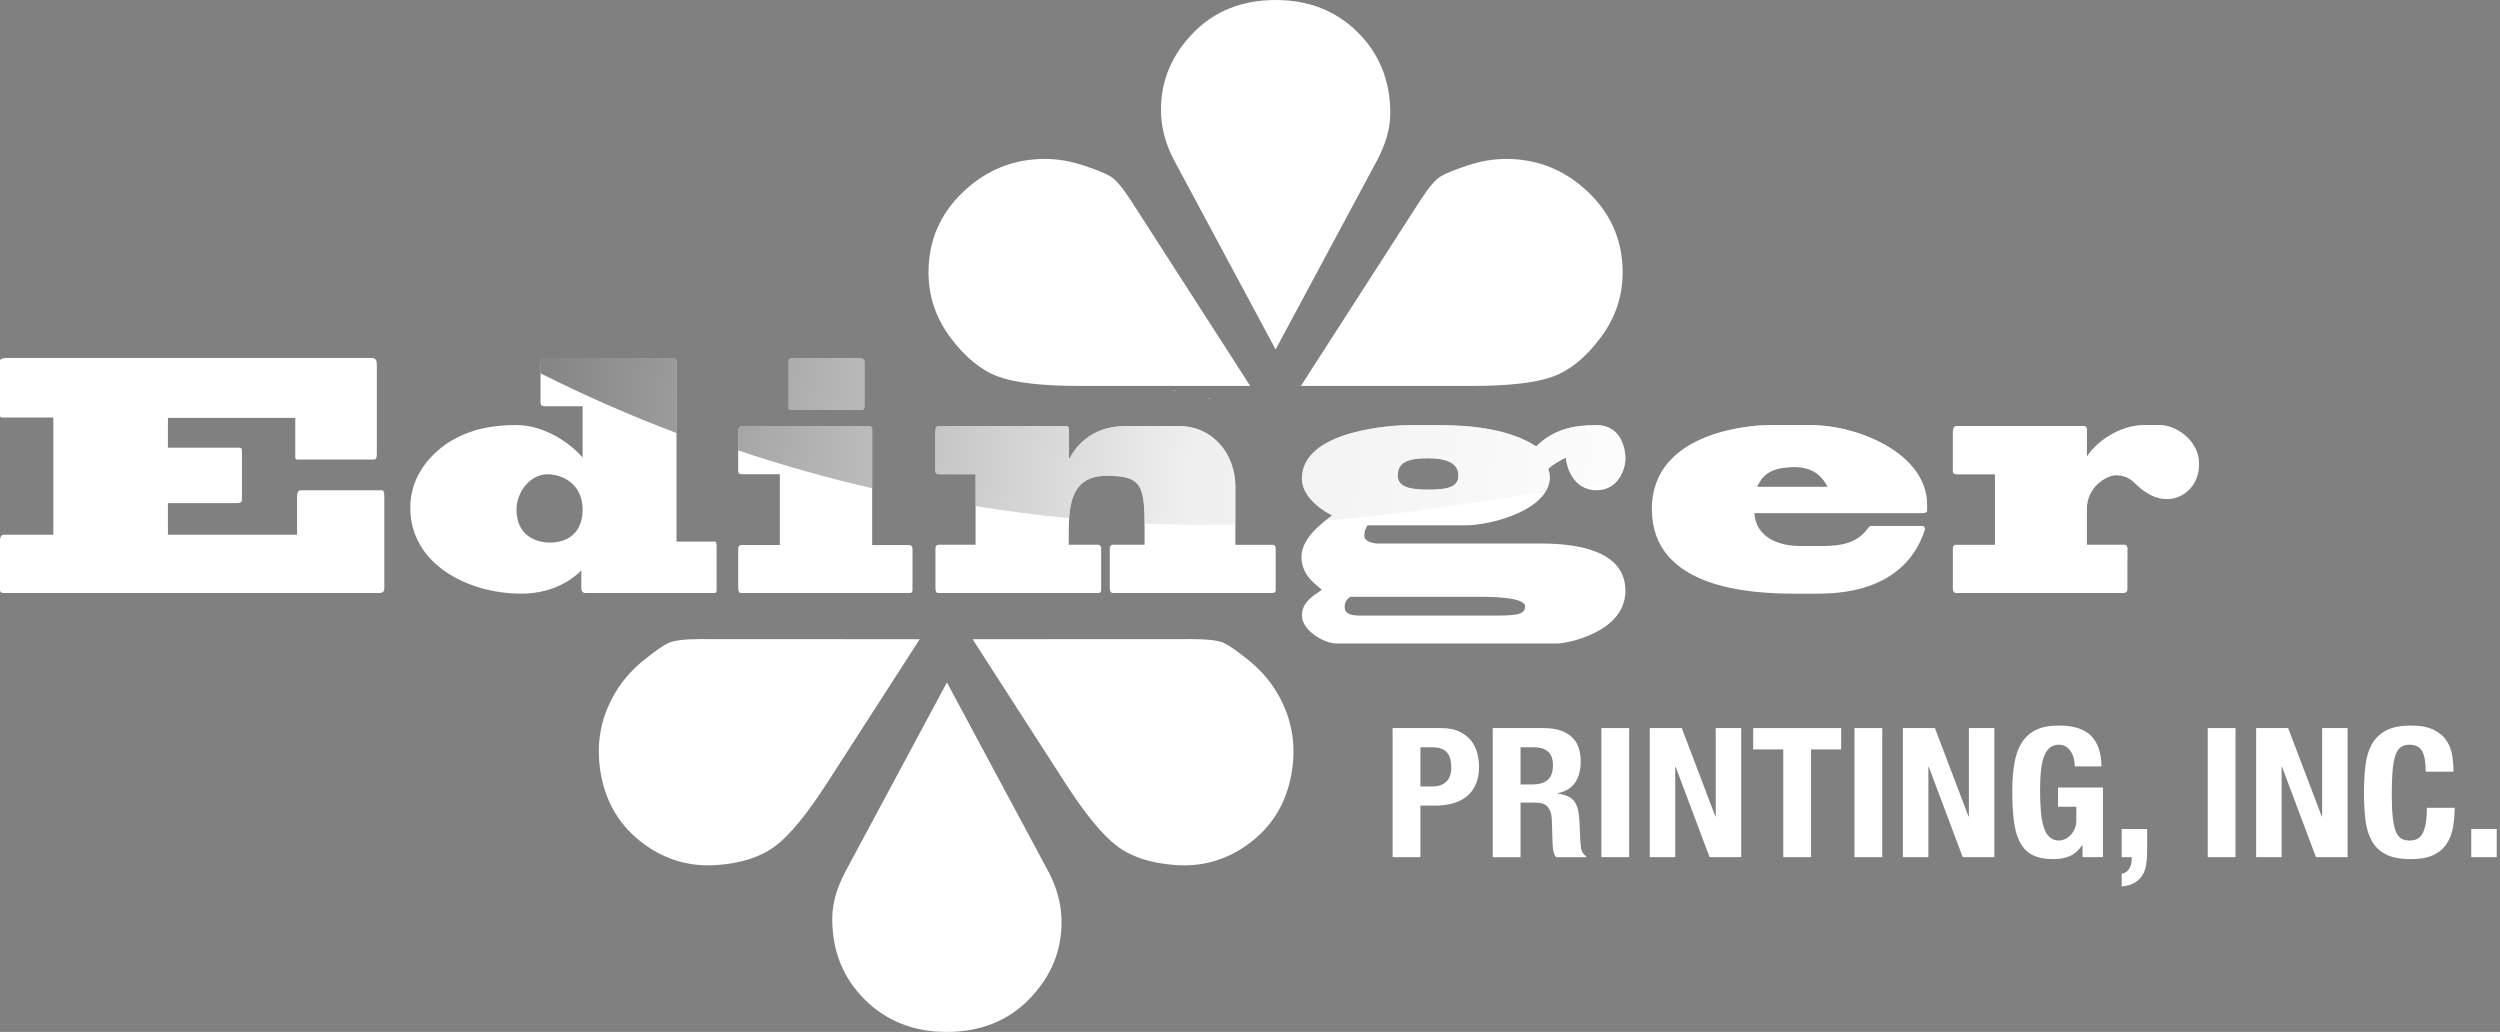 <!-- Generator: Adobe Illustrator 18.1.1, SVG Export Plug-In  -->
<svg version="1.1"
	 xmlns="http://www.w3.org/2000/svg" xmlns:xlink="http://www.w3.org/1999/xlink" xmlns:a="http://ns.adobe.com/AdobeSVGViewerExtensions/3.0/"
	 x="0px" y="0px" width="221.237px" height="91.318px" viewBox="0 0 221.237 91.318" enable-background="new 0 0 221.237 91.318"
	 xml:space="preserve">
<rect x="0" y="0" width="221.237" height="91.318" fill="#808080" stroke="none"/>
<defs>
</defs>
<g>
	<path fill="#FFFFFF" d="M32.898,31.683c0.351,0,0.449,0.194,0.449,0.61v7.903c0,0.277-0.058,0.472-0.253,0.472h-6.709
		c-0.136,0-0.254,0-0.254-0.194v-3.494H14.86v2.634h6.279c0.195,0,0.273,0.056,0.273,0.277v4.354c0,0.222-0.234,0.277-0.468,0.277
		H14.86v2.801h11.428v-3.383c0-0.25,0.058-0.555,0.37-0.555h7.138c0.136,0,0.214,0.139,0.214,0.527v8.18
		c0,0.194-0.078,0.388-0.449,0.388H0.487C0.234,52.48,0,52.508,0,52.175v-4.381c0-0.25,0.117-0.472,0.292-0.472h4.427V36.951H0.273
		C0.117,36.951,0,37.007,0,36.674v-4.742c0-0.139,0.195-0.249,0.487-0.249H32.898z"/>
	<path fill="#FFFFFF" d="M51.559,35.953h-3.374c-0.214,0-0.351-0.111-0.351-0.277V32.21c0-0.361,0.117-0.527,0.312-0.527h11.448
		c0.175,0,0.273,0.139,0.273,0.277v15.972h3.412c0.098,0,0.137,0.139,0.137,0.416v3.882c0,0.139-0.058,0.249-0.176,0.249H51.754
		c-0.136,0-0.312-0.166-0.312-0.416v-1.581c-0.546,0.555-2.262,2.052-5.324,2.052c-4.661,0-9.809-2.579-9.809-7.598
		c0-3.854,3.335-5.823,4.037-6.156c0.702-0.361,2.262-1.165,5.363-1.165c2.477,0,4.817,1.636,5.851,2.884V35.953z M45.708,45.104
		c0,2.218,1.619,2.911,2.984,2.911c1.501,0,2.867-0.832,2.867-2.911c0-2.274-1.775-3.134-3.12-3.134
		C46.976,41.971,45.708,43.468,45.708,45.104z"/>
	<path fill="#FFFFFF" d="M80.498,48.238c0.156,0,0.253,0.166,0.253,0.305v3.66c0,0.222-0.097,0.277-0.253,0.277H65.521
		c-0.117,0-0.195-0.249-0.195-0.388v-3.577c0-0.166,0.136-0.277,0.234-0.277h3.452v-6.267h-3.335c-0.214,0-0.351-0.083-0.351-0.277
		v-3.466c0-0.332,0.117-0.527,0.312-0.527H76.93c0.156,0,0.254,0.139,0.254,0.277v10.26H80.498z M76.15,31.683
		c0.214,0,0.371,0.111,0.371,0.416v3.827c0,0.166-0.078,0.36-0.273,0.36h-6.24c-0.156,0-0.253-0.027-0.253-0.222v-4.132
		c0-0.111,0.097-0.249,0.273-0.249H76.15z"/>
	<path fill="#FFFFFF" d="M104.313,37.7c3.062,0,5.012,2.523,5.012,5.352v5.158h3.316c0.195,0,0.253,0.194,0.253,0.305v3.66
		c0,0.249-0.117,0.305-0.351,0.305H98.521c-0.234,0-0.312-0.166-0.312-0.444v-3.494c0-0.194,0.097-0.333,0.253-0.333h2.827v-1.415
		c0-3.854-0.234-4.686-3.373-4.686c-3.335,0-3.335,2.995-3.335,5.296v0.804h2.613c0.156,0,0.253,0.166,0.253,0.305v3.688
		c0,0.222-0.097,0.277-0.253,0.277H82.978c-0.117,0-0.195-0.194-0.195-0.388v-3.605c0-0.166,0.156-0.277,0.253-0.277h3.296v-6.239
		h-3.199c-0.214,0-0.37-0.083-0.37-0.277v-3.466c0-0.332,0.117-0.527,0.312-0.527h11.272c0.156,0,0.254,0.139,0.254,0.277v2.579
		h0.058c0.331-0.666,1.658-2.856,4.934-2.856H104.313z"/>
	<path fill="#FFFFFF" d="M127.323,37.617c3.003,0,6.338,0.388,8.62,1.885c1.56-1.525,3.315-1.885,5.324-1.885
		c2.009,0,2.574,1.775,2.574,3.022c0,0.693-0.527,2.745-2.535,2.745c-2.301,0-2.73-2.468-2.73-2.884
		c-0.351,0.139-1.307,0.693-1.56,0.998c0.058,0.166,0.136,0.444,0.136,0.721c0,2.856-5.051,4.271-7.527,4.271h-8.6
		c-0.117,0.166-0.293,0.471-0.293,0.915c0,0.555,0.878,0.694,1.17,0.694h14.47c2.906,0,7.469,0.499,7.469,4.187
		c0,3.633-5.09,4.659-6.046,4.659h-19.521c-1.151,0-3.062-1.192-3.062-2.468c0-1.276,1.151-1.83,1.755-2.274
		c-0.253-0.333-1.794-1.137-1.794-2.911s2.029-3.134,2.711-3.688c-0.449-0.194-2.672-1.442-2.672-3.245
		c0-4.381,8.327-4.741,9.498-4.741H127.323z M119.522,52.813c-0.214,0.111-0.527,0.36-0.527,0.915c0,0.554,0.507,0.749,1.346,0.749
		h11.583c2.086,0,3.042-0.028,3.042-0.804c0-0.887-3.276-0.86-4.485-0.86H119.522z M123.696,42.081c0,0.999,1.034,1.248,2.691,1.248
		c1.638,0,2.672-0.194,2.672-1.248c0-1.248-1.326-1.525-2.71-1.525C124.573,40.557,123.696,40.917,123.696,42.081z"/>
	<path fill="#FFFFFF" d="M158.759,52.536c-3.803,0-12.578-0.444-12.578-7.487c0-7.071,9.322-7.431,10.336-7.431h3.705
		c4.232,0,10.316,2.523,10.316,7.071v0.499c0,0.139-0.117,0.222-0.429,0.222h-14.86c0.156,2.191,2.203,2.911,4.075,2.911h1.931
		c1.716,0,3.159-0.277,4.096-1.636c0.078-0.083,0.156-0.139,0.214-0.139h4.583c0.175,0,0.214,0.249,0.195,0.333
		c-0.488,1.47-2.125,5.657-9.439,5.657H158.759z M161.723,43.08c-0.409-0.832-1.17-1.747-2.925-1.747
		c-2.281,0-2.886,0.86-3.296,1.747H161.723z"/>
	<path fill="#FFFFFF" d="M191.131,37.617c1.365,0,3.471,1.303,3.471,3.438c0,1.997-1.463,3.106-2.828,3.106
		c-1.346,0-2.301-0.887-2.828-1.386c-0.526-0.527-1.053-0.721-1.677-0.721c-0.878,0-2.594,1.053-2.594,2.967v3.189h3.354
		c0.136,0,0.234,0.166,0.234,0.305v3.66c0,0.194-0.175,0.305-0.312,0.305h-14.899c-0.117,0-0.234-0.194-0.234-0.333v-3.66
		c0-0.166,0.136-0.277,0.234-0.277h3.491v-6.239h-3.374c-0.214,0-0.351-0.083-0.351-0.277v-3.466c0-0.332,0.136-0.527,0.331-0.527
		h11.272c0.156,0,0.254,0.139,0.254,0.277v2.44c0.799-1.276,2.847-2.801,5.109-2.801H191.131z"/>
</g>
<g>
	<path fill="#FFFFFF" d="M127.542,64.432c0.626,0,1.152,0.099,1.579,0.296c0.427,0.198,0.771,0.456,1.033,0.776
		c0.262,0.319,0.449,0.686,0.563,1.096c0.113,0.41,0.17,0.829,0.17,1.255c0,0.587-0.094,1.099-0.281,1.536s-0.45,0.794-0.785,1.071
		c-0.336,0.277-0.743,0.485-1.221,0.624c-0.479,0.139-1.008,0.208-1.588,0.208h-1.314v4.559h-2.459V64.432H127.542z M126.791,69.599
		c0.489,0,0.885-0.139,1.187-0.416c0.301-0.277,0.452-0.709,0.452-1.296c0-0.575-0.131-1.013-0.393-1.312
		c-0.262-0.298-0.7-0.447-1.314-0.447h-1.024v3.471H126.791z"/>
	<path fill="#FFFFFF" d="M136.642,64.432c1.024,0,1.82,0.243,2.39,0.729s0.854,1.224,0.854,2.215c0,0.768-0.165,1.395-0.495,1.88
		s-0.842,0.797-1.536,0.936v0.032c0.614,0.085,1.064,0.271,1.349,0.56s0.461,0.752,0.529,1.392c0.022,0.213,0.04,0.445,0.051,0.695
		c0.012,0.251,0.023,0.531,0.034,0.84c0.023,0.608,0.058,1.072,0.103,1.392c0.068,0.32,0.217,0.539,0.444,0.656v0.096h-2.663
		c-0.126-0.16-0.205-0.344-0.239-0.552s-0.058-0.424-0.068-0.647l-0.068-2.191c-0.023-0.448-0.143-0.8-0.358-1.056
		c-0.217-0.256-0.581-0.384-1.093-0.384h-1.314v4.83H132.1V64.432H136.642z M135.584,69.423c0.592,0,1.047-0.131,1.365-0.393
		c0.318-0.261,0.479-0.701,0.479-1.319c0-1.056-0.569-1.583-1.708-1.583h-1.16v3.295H135.584z"/>
	<path fill="#FFFFFF" d="M141.713,64.432h2.458v11.421h-2.458V64.432z"/>
	<path fill="#FFFFFF" d="M151.801,72.254h0.034v-7.822h2.254v11.421h-2.8l-3.005-7.998h-0.034v7.998h-2.254V64.432h2.834
		L151.801,72.254z"/>
	<path fill="#FFFFFF" d="M162.933,66.32h-2.663v9.533h-2.459V66.32h-2.663v-1.888h7.785V66.32z"/>
	<path fill="#FFFFFF" d="M164.112,64.432h2.458v11.421h-2.458V64.432z"/>
	<path fill="#FFFFFF" d="M174.202,72.254h0.034v-7.822h2.254v11.421h-2.8l-3.005-7.998h-0.034v7.998h-2.254V64.432h2.834
		L174.202,72.254z"/>
	<path fill="#FFFFFF" d="M183.533,67.167c-0.052-0.224-0.135-0.429-0.248-0.615c-0.114-0.187-0.259-0.342-0.436-0.464
		c-0.177-0.123-0.39-0.185-0.64-0.185c-0.593,0-1.02,0.31-1.281,0.928c-0.262,0.619-0.393,1.643-0.393,3.071
		c0,0.683,0.023,1.301,0.068,1.855c0.046,0.555,0.128,1.026,0.248,1.416c0.119,0.389,0.29,0.688,0.512,0.896s0.51,0.312,0.862,0.312
		c0.147,0,0.311-0.037,0.486-0.112c0.177-0.074,0.342-0.186,0.495-0.335c0.154-0.149,0.282-0.339,0.385-0.568
		s0.153-0.498,0.153-0.808V71.39h-1.622v-1.695h3.979v6.158h-1.81v-1.056h-0.034c-0.297,0.448-0.652,0.766-1.067,0.952
		c-0.416,0.186-0.913,0.279-1.494,0.279c-0.751,0-1.363-0.122-1.835-0.368c-0.473-0.245-0.843-0.623-1.11-1.135
		c-0.268-0.513-0.446-1.145-0.537-1.896c-0.092-0.752-0.137-1.624-0.137-2.615c0-0.96,0.065-1.803,0.196-2.527
		c0.131-0.726,0.355-1.33,0.674-1.815c0.319-0.485,0.74-0.851,1.264-1.096s1.178-0.368,1.964-0.368c1.343,0,2.311,0.312,2.902,0.936
		s0.888,1.518,0.888,2.68h-2.356C183.609,67.61,183.584,67.391,183.533,67.167z"/>
	<path fill="#FFFFFF" d="M190.011,75.437c0,0.395-0.031,0.771-0.094,1.128c-0.063,0.357-0.18,0.666-0.351,0.928
		c-0.171,0.261-0.401,0.475-0.691,0.64s-0.663,0.27-1.118,0.312v-1.119c0.296-0.054,0.518-0.203,0.666-0.448
		c0.147-0.245,0.222-0.518,0.222-0.815v-0.208h-0.888v-2.495h2.254V75.437z"/>
	<path fill="#FFFFFF" d="M195.373,64.432h2.458v11.421h-2.458V64.432z"/>
	<path fill="#FFFFFF" d="M205.462,72.254h0.034v-7.822h2.254v11.421h-2.8l-3.005-7.998h-0.034v7.998h-2.254V64.432h2.834
		L205.462,72.254z"/>
	<path fill="#FFFFFF" d="M214.348,66.472c-0.211-0.379-0.595-0.568-1.152-0.568c-0.308,0-0.561,0.078-0.76,0.232
		s-0.356,0.405-0.47,0.752c-0.114,0.347-0.193,0.8-0.239,1.359c-0.045,0.56-0.068,1.245-0.068,2.055
		c0,0.864,0.031,1.562,0.095,2.096c0.062,0.533,0.159,0.946,0.29,1.24c0.131,0.293,0.296,0.49,0.495,0.592
		c0.199,0.101,0.43,0.151,0.691,0.151c0.216,0,0.418-0.034,0.605-0.104c0.188-0.069,0.351-0.208,0.487-0.416s0.244-0.501,0.324-0.88
		c0.079-0.379,0.119-0.877,0.119-1.495h2.459c0,0.618-0.052,1.205-0.154,1.759c-0.102,0.555-0.293,1.04-0.571,1.456
		c-0.279,0.416-0.672,0.741-1.179,0.976c-0.506,0.234-1.163,0.352-1.972,0.352c-0.922,0-1.656-0.139-2.202-0.416
		c-0.547-0.277-0.965-0.677-1.255-1.199s-0.479-1.146-0.563-1.871c-0.085-0.726-0.128-1.525-0.128-2.399
		c0-0.864,0.043-1.661,0.128-2.392s0.273-1.356,0.563-1.88c0.29-0.521,0.708-0.93,1.255-1.224c0.546-0.293,1.28-0.439,2.202-0.439
		c0.877,0,1.568,0.134,2.074,0.4c0.507,0.267,0.885,0.604,1.136,1.016c0.25,0.41,0.407,0.853,0.47,1.327s0.094,0.92,0.094,1.336
		h-2.459C214.664,67.455,214.558,66.85,214.348,66.472z"/>
	<path fill="#FFFFFF" d="M220.947,75.853h-2.254v-2.495h2.254V75.853z"/>
</g>
<linearGradient id="SVGID_1_" gradientUnits="userSpaceOnUse" x1="104.123" y1="34.568" x2="103.769" y2="34.568">
	<stop  offset="0" style="stop-color:#FFFFFF;stop-opacity:0"/>
	<stop  offset="1" style="stop-color:#FFFFFF"/>
</linearGradient>
<path fill="url(#SVGID_1_)" d="M104.076,34.531c0.031,0.049,0.048,0.074,0.048,0.074s-0.126,0-0.355,0"/>
<path fill="#FFFFFF" d="M86.07,56.566l8.175,12.692c1.784,2.77,3.316,4.643,4.602,5.611c1.285,0.969,3.009,1.53,5.174,1.682
	c2.159,0.156,4.132-0.342,5.913-1.489c2.36-1.52,3.803-3.668,4.329-6.44c0.527-2.773,0.038-5.327-1.466-7.663
	c-0.601-0.932-1.376-1.784-2.328-2.552c-0.951-0.768-1.665-1.271-2.143-1.5c-0.477-0.232-1.417-0.346-2.824-0.351L86.07,56.566z"/>
<path fill="#FFFFFF" d="M83.798,60.391l8.991,16.759c0.771,1.456,1.153,2.942,1.153,4.466c0,2.557-0.942,4.816-2.831,6.77
	c-1.887,1.952-4.332,2.932-7.34,2.932c-2.9,0-5.315-0.95-7.234-2.853c-1.923-1.903-2.888-4.292-2.888-7.161
	c0-1.315,0.387-2.698,1.155-4.154L83.798,60.391z"/>
<path fill="#FFFFFF" d="M81.389,56.566l-8.175,12.692c-1.784,2.77-3.316,4.643-4.602,5.611c-1.285,0.969-3.009,1.53-5.174,1.682
	c-2.159,0.156-4.132-0.342-5.913-1.489c-2.36-1.52-3.803-3.668-4.329-6.44c-0.527-2.773-0.038-5.327,1.466-7.663
	c0.601-0.932,1.376-1.784,2.328-2.552c0.951-0.768,1.665-1.271,2.143-1.5c0.477-0.232,1.417-0.346,2.824-0.351L81.389,56.566z"/>
<g>
	<path fill="#FFFFFF" d="M112.884,30.927l-8.991-16.759c-0.771-1.456-1.153-2.942-1.153-4.466c0-2.557,0.942-4.816,2.831-6.77
		C107.458,0.98,109.903,0,112.911,0c2.9,0,5.315,0.95,7.234,2.853c1.923,1.903,2.888,4.292,2.888,7.161
		c0,1.315-0.387,2.698-1.155,4.154L112.884,30.927z"/>
	<path fill="#FFFFFF" d="M110.639,34.153H95.542c-3.294,0-5.7-0.274-7.209-0.83c-1.51-0.555-2.916-1.701-4.215-3.439
		c-1.3-1.731-1.95-3.659-1.95-5.777c0-2.807,1.024-5.183,3.07-7.127c2.046-1.944,4.457-2.917,7.236-2.917
		c1.109,0,2.245,0.191,3.405,0.575c1.161,0.384,1.97,0.712,2.421,0.989c0.453,0.275,1.058,1.004,1.824,2.184L110.639,34.153z"/>
	<path fill="#FFFFFF" d="M115.124,34.153h15.097c3.294,0,5.7-0.274,7.209-0.83c1.51-0.555,2.916-1.701,4.215-3.439
		c1.3-1.731,1.95-3.659,1.95-5.777c0-2.807-1.024-5.183-3.07-7.127c-2.046-1.944-4.457-2.917-7.236-2.917
		c-1.109,0-2.245,0.191-3.405,0.575c-1.161,0.384-1.97,0.712-2.421,0.989c-0.453,0.275-1.058,1.004-1.824,2.184L115.124,34.153z"/>
</g>
<linearGradient id="SVGID_2_" gradientUnits="userSpaceOnUse" x1="107.219" y1="35.255" x2="106.85" y2="35.255">
	<stop  offset="0" style="stop-color:#FFFFFF;stop-opacity:0"/>
	<stop  offset="1" style="stop-color:#FFFFFF"/>
</linearGradient>
<path fill="url(#SVGID_2_)" d="M107.17,35.216c0.033,0.051,0.05,0.077,0.05,0.077s-0.131,0-0.369,0"/>
<g opacity="0.5">
	<linearGradient id="SVGID_3_" gradientUnits="userSpaceOnUse" x1="157.271" y1="43.808" x2="45.106" y2="30.722">
		<stop  offset="0.065" style="stop-color:#FFFFFF"/>
		<stop  offset="0.46" style="stop-color:#E0E0E0"/>
		<stop  offset="1" style="stop-color:#000000"/>
	</linearGradient>
	<path fill="url(#SVGID_3_)" d="M76.52,35.925c0,0.166-0.078,0.36-0.273,0.36h-6.24c-0.156,0-0.253-0.027-0.253-0.222v-4.132
		c0-0.111,0.097-0.249,0.273-0.249h6.124c0.214,0,0.371,0.111,0.371,0.416V35.925z"/>
	<linearGradient id="SVGID_4_" gradientUnits="userSpaceOnUse" x1="156.975" y1="46.346" x2="44.81" y2="33.26">
		<stop  offset="0.065" style="stop-color:#FFFFFF"/>
		<stop  offset="0.46" style="stop-color:#E0E0E0"/>
		<stop  offset="1" style="stop-color:#000000"/>
	</linearGradient>
	<path fill="url(#SVGID_4_)" d="M59.593,31.683H48.146c-0.195,0-0.312,0.166-0.312,0.527v0.83c3.923,1.971,7.939,3.735,12.032,5.28
		V31.96C59.866,31.822,59.769,31.683,59.593,31.683z"/>
	<linearGradient id="SVGID_5_" gradientUnits="userSpaceOnUse" x1="157.271" y1="43.808" x2="45.106" y2="30.722">
		<stop  offset="0.065" style="stop-color:#FFFFFF"/>
		<stop  offset="0.46" style="stop-color:#E0E0E0"/>
		<stop  offset="1" style="stop-color:#000000"/>
	</linearGradient>
	<path fill="url(#SVGID_5_)" d="M76.15,31.683h-6.124c-0.175,0-0.273,0.139-0.273,0.249v4.132c0,0.194,0.097,0.222,0.253,0.222h6.24
		c0.195,0,0.273-0.194,0.273-0.36v-3.827C76.52,31.794,76.364,31.683,76.15,31.683z"/>
	<linearGradient id="SVGID_6_" gradientUnits="userSpaceOnUse" x1="156.58" y1="49.733" x2="44.415" y2="36.647">
		<stop  offset="0.065" style="stop-color:#FFFFFF"/>
		<stop  offset="0.46" style="stop-color:#E0E0E0"/>
		<stop  offset="1" style="stop-color:#000000"/>
	</linearGradient>
	<path fill="url(#SVGID_6_)" d="M76.93,37.7H65.638c-0.195,0-0.312,0.194-0.312,0.527v1.632c3.899,1.311,7.857,2.428,11.857,3.352
		v-5.234C77.183,37.839,77.085,37.7,76.93,37.7z"/>
	<linearGradient id="SVGID_7_" gradientUnits="userSpaceOnUse" x1="156.729" y1="48.454" x2="44.564" y2="35.368">
		<stop  offset="0.065" style="stop-color:#FFFFFF"/>
		<stop  offset="0.46" style="stop-color:#E0E0E0"/>
		<stop  offset="1" style="stop-color:#000000"/>
	</linearGradient>
	<path fill="url(#SVGID_7_)" d="M104.313,37.7h-4.719c-3.276,0-4.603,2.191-4.934,2.856h-0.058v-2.579
		c0-0.139-0.097-0.277-0.254-0.277H83.076c-0.195,0-0.312,0.194-0.312,0.527v3.466c0,0.194,0.156,0.277,0.37,0.277h3.199v2.813
		c2.75,0.451,5.513,0.807,8.284,1.074c0.122-1.905,0.683-3.748,3.299-3.748c3.009,0,3.348,0.772,3.371,4.229
		c2.677,0.114,5.358,0.132,8.037,0.072v-3.358C109.325,40.224,107.375,37.7,104.313,37.7z"/>
	<linearGradient id="SVGID_8_" gradientUnits="userSpaceOnUse" x1="157.123" y1="45.075" x2="44.958" y2="31.989">
		<stop  offset="0.065" style="stop-color:#FFFFFF"/>
		<stop  offset="0.46" style="stop-color:#E0E0E0"/>
		<stop  offset="1" style="stop-color:#000000"/>
	</linearGradient>
	<path fill="url(#SVGID_8_)" d="M143.841,40.639c0-1.248-0.566-3.022-2.574-3.022c-2.008,0-3.764,0.36-5.324,1.885
		c-2.282-1.497-5.616-1.885-8.62-1.885h-2.613c-1.17,0-9.498,0.36-9.498,4.741c0,1.803,2.223,3.051,2.672,3.245
		c-0.142,0.116-0.35,0.274-0.579,0.456c0.968-0.076,1.936-0.144,2.902-0.243c5.506-0.564,11.022-1.493,16.534-2.266
		c0.255-0.403,0.41-0.844,0.41-1.33c0-0.277-0.078-0.554-0.136-0.721c0.254-0.305,1.209-0.86,1.56-0.998
		c0,0.331,0.29,1.948,1.565,2.598c0.915-0.114,1.83-0.219,2.744-0.316C143.605,42.122,143.841,41.093,143.841,40.639z
		 M126.387,43.329c-1.657,0-2.691-0.249-2.691-1.248c0-1.165,0.877-1.525,2.652-1.525c1.384,0,2.71,0.277,2.71,1.525
		C129.058,43.135,128.025,43.329,126.387,43.329z"/>
	<linearGradient id="SVGID_9_" gradientUnits="userSpaceOnUse" x1="157.654" y1="40.528" x2="45.488" y2="27.442">
		<stop  offset="0.065" style="stop-color:#FFFFFF"/>
		<stop  offset="0.46" style="stop-color:#E0E0E0"/>
		<stop  offset="1" style="stop-color:#000000"/>
	</linearGradient>
	<path fill="url(#SVGID_9_)" d="M160.221,37.617h-3.705c-0.877,0-7.949,0.279-9.854,4.918c3.117-0.258,6.229-0.37,9.334-0.25
		c0.465-0.542,1.233-0.952,2.801-0.952c1.544,0,2.318,0.708,2.761,1.445c0.47,0.066,0.94,0.122,1.409,0.202
		c2.559,0.436,5.072,1.089,7.57,1.819v-0.111C170.537,40.14,164.453,37.617,160.221,37.617z"/>
	<linearGradient id="SVGID_10_" gradientUnits="userSpaceOnUse" x1="157.729" y1="39.882" x2="45.564" y2="26.796">
		<stop  offset="0.065" style="stop-color:#FFFFFF"/>
		<stop  offset="0.46" style="stop-color:#E0E0E0"/>
		<stop  offset="1" style="stop-color:#000000"/>
	</linearGradient>
	<path fill="url(#SVGID_10_)" d="M188.031,48.21h-3.354v-3.189c0-1.913,1.716-2.967,2.594-2.967c0.624,0,1.151,0.194,1.677,0.721
		c0.527,0.499,1.482,1.386,2.828,1.386c1.365,0,2.828-1.109,2.828-3.106c0-2.135-2.106-3.438-3.471-3.438h-1.346
		c-2.262,0-4.31,1.525-5.109,2.801v-2.44c0-0.139-0.098-0.277-0.254-0.277h-11.272c-0.195,0-0.331,0.194-0.331,0.527v3.466
		c0,0.194,0.136,0.277,0.351,0.277h3.374v4.33c3.88,1.241,7.758,2.484,11.72,3.32v-1.106
		C188.264,48.376,188.167,48.21,188.031,48.21z"/>
</g>
</svg>